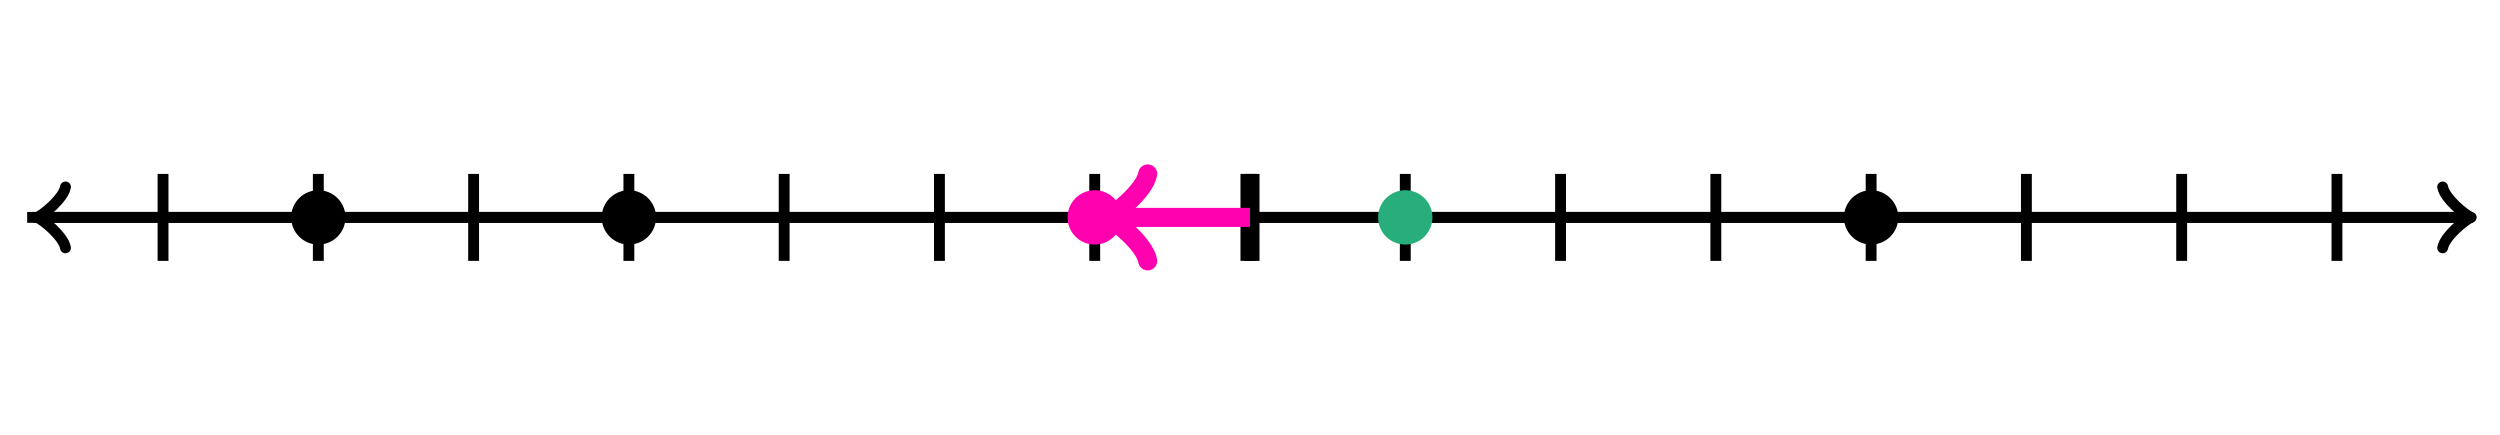 <svg xmlns="http://www.w3.org/2000/svg" version="1.1" width="460" height="80" viewBox="0 0 460 80"><defs/><path fill="none" stroke="#000000" d="M 449.45,45.6 C 449.8,43.5 453.65,40.35 454.7,40 C 453.65,39.65 449.8,36.5 449.45,34.4" transform="" style="stroke-width: 2px;stroke-linejoin: round;stroke-linecap: round" stroke-width="2" stroke-linejoin="round" stroke-linecap="round"/><path fill="none" stroke="#000000" d="M 5,40 S 5,40 453.95,40" style="stroke-width: 2px" stroke-width="2"/><path fill="none" stroke="#000000" d="M 1.55,45.6 C 1.9,43.5 5.75,40.35 6.8,40 C 5.75,39.65 1.9,36.5 1.55,34.4" transform="rotate(180 6.8 40)" style="stroke-width: 2px;stroke-linejoin: round;stroke-linecap: round" stroke-width="2" stroke-linejoin="round" stroke-linecap="round"/><path fill="none" stroke="#000000" d="M 455,40 S 455,40 6.05,40" style="stroke-width: 2px" stroke-width="2"/><path fill="none" stroke="#000000" d="M 30,48 L 30,32" style="stroke-width: 2px" stroke-width="2"/><path fill="none" stroke="#000000" d="M 58.571,48 L 58.571,32" style="stroke-width: 2px" stroke-width="2"/><path fill="none" stroke="#000000" d="M 87.143,48 L 87.143,32" style="stroke-width: 2px" stroke-width="2"/><path fill="none" stroke="#000000" d="M 115.714,48 L 115.714,32" style="stroke-width: 2px" stroke-width="2"/><path fill="none" stroke="#000000" d="M 144.286,48 L 144.286,32" style="stroke-width: 2px" stroke-width="2"/><path fill="none" stroke="#000000" d="M 172.857,48 L 172.857,32" style="stroke-width: 2px" stroke-width="2"/><path fill="none" stroke="#000000" d="M 201.429,48 L 201.429,32" style="stroke-width: 2px" stroke-width="2"/><path fill="none" stroke="#000000" d="M 230,48 L 230,32" style="stroke-width: 2px" stroke-width="2"/><path fill="none" stroke="#000000" d="M 258.571,48 L 258.571,32" style="stroke-width: 2px" stroke-width="2"/><path fill="none" stroke="#000000" d="M 287.143,48 L 287.143,32" style="stroke-width: 2px" stroke-width="2"/><path fill="none" stroke="#000000" d="M 315.714,48 L 315.714,32" style="stroke-width: 2px" stroke-width="2"/><path fill="none" stroke="#000000" d="M 344.286,48 L 344.286,32" style="stroke-width: 2px" stroke-width="2"/><path fill="none" stroke="#000000" d="M 372.857,48 L 372.857,32" style="stroke-width: 2px" stroke-width="2"/><path fill="none" stroke="#000000" d="M 401.429,48 L 401.429,32" style="stroke-width: 2px" stroke-width="2"/><path fill="none" stroke="#000000" d="M 430,48 L 430,32" style="stroke-width: 2px" stroke-width="2"/><path fill="none" stroke="#000000" d="M 230,48 L 230,32" style="stroke-width: 3.5px" stroke-width="3.5"/><path fill="none" stroke="#ff00af" d="M 196.179,48 C 196.679,45 202.179,40.5 203.679,40 C 202.179,39.5 196.679,35 196.179,32" transform="rotate(180 203.679 40)" style="stroke-width: 3.5px;stroke-linejoin: round;stroke-linecap: round" stroke-width="3.5" stroke-linejoin="round" stroke-linecap="round"/><path fill="none" stroke="#ff00af" d="M 230,40 S 230,40 202.929,40" style="stroke-width: 3.5px" stroke-width="3.5"/><ellipse cx="258.571" cy="40" rx="5" ry="5" fill="#28ae7b" stroke="none" style="stroke-width: 2px" stroke-width="2"/><ellipse cx="201.429" cy="40" rx="5" ry="5" fill="#ff00af" stroke="none" style="stroke-width: 2px" stroke-width="2"/><ellipse cx="58.571" cy="40" rx="5" ry="5" fill="#000000" stroke="none" style="stroke-width: 2px" stroke-width="2"/><ellipse cx="115.714" cy="40" rx="5" ry="5" fill="#000000" stroke="none" style="stroke-width: 2px" stroke-width="2"/><ellipse cx="344.286" cy="40" rx="5" ry="5" fill="#000000" stroke="none" style="stroke-width: 2px" stroke-width="2"/></svg>